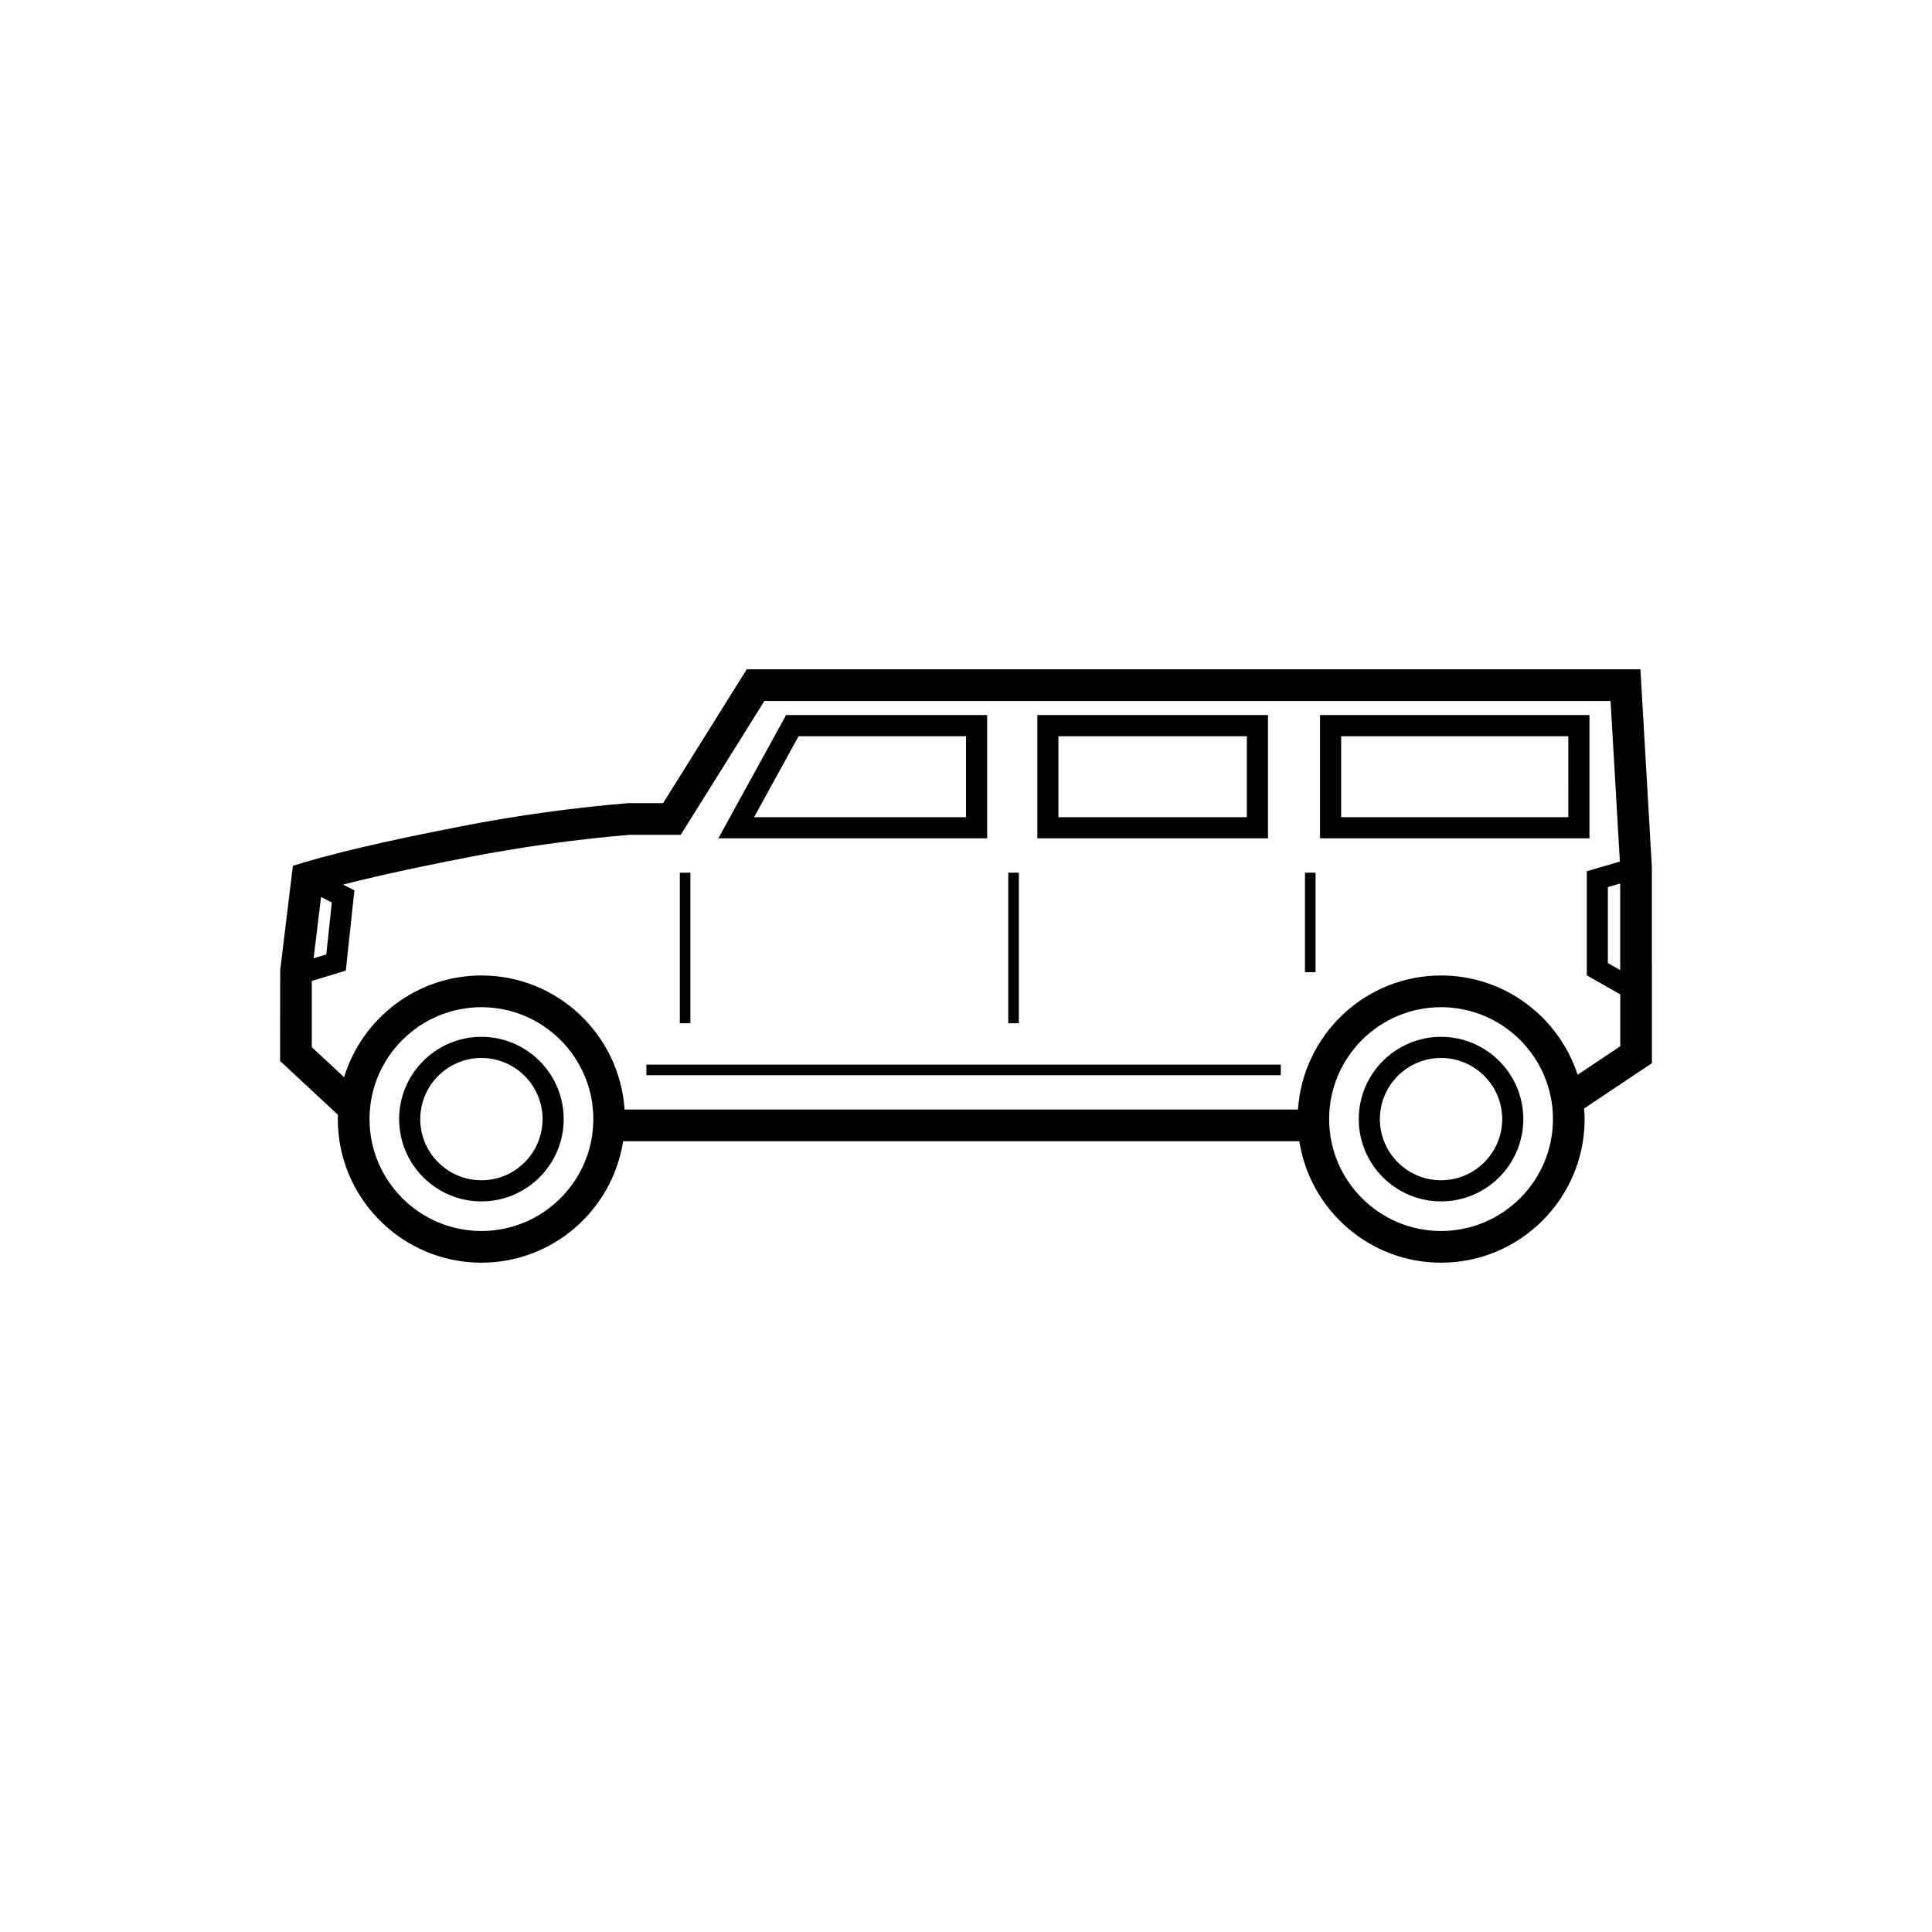 <?xml version="1.0" encoding="UTF-8"?>
<!-- Uploaded to: SVG Repo, www.svgrepo.com, Generator: SVG Repo Mixer Tools -->
<svg fill="#000000" width="800px" height="800px" version="1.1" viewBox="144 144 512 512" xmlns="http://www.w3.org/2000/svg">
 <g>
  <path d="m271.58 418.77c-12.023 0-21.805 9.785-21.805 21.809 0 12.023 9.781 21.805 21.805 21.805s21.805-9.781 21.805-21.805c0-12.027-9.781-21.809-21.805-21.809zm0 38.012c-8.934 0-16.203-7.269-16.203-16.203 0-8.938 7.269-16.207 16.203-16.207s16.203 7.269 16.203 16.207c0 8.934-7.269 16.203-16.203 16.203z"/>
  <path d="m525.89 418.77c-12.023 0-21.805 9.785-21.805 21.809 0 12.023 9.781 21.805 21.805 21.805s21.805-9.781 21.805-21.805c0-12.027-9.781-21.809-21.805-21.809zm0 38.012c-8.934 0-16.203-7.269-16.203-16.203 0-8.938 7.269-16.207 16.203-16.207 8.938 0 16.207 7.269 16.207 16.207 0 8.934-7.269 16.203-16.207 16.203z"/>
  <path d="m581.77 425.76-0.008-52.012-3.031-52.375h-236.83l-22.168 35.469h-9.105l-0.352 0.016c-14.75 1.238-29.582 3.301-44.086 6.129-11.945 2.332-29.289 5.871-41.938 9.664l-2.629 0.789-3.367 27.695-0.031 24.035 15.352 14.285c-0.012 0.375-0.055 0.742-0.055 1.117 0 20.984 17.074 38.055 38.055 38.055 18.984 0 34.719-13.988 37.555-32.188h179.2c2.836 18.199 18.574 32.188 37.555 32.188 20.984 0 38.055-17.07 38.055-38.055 0-0.945-0.074-1.871-0.141-2.801zm-8.402-24.668-3.266-1.867v-20.133l3.266-0.953zm-341.43-17.914-1.469 13.758-3.359 1.027 1.977-16.266zm-5.305 38.336v-17.547l9.016-2.754 2.266-21.242-2.984-1.547c10.953-2.816 23.566-5.375 32.879-7.191 14.145-2.762 28.613-4.777 43.004-5.992h13.586l22.168-35.469h224.25l2.469 42.555-8.77 2.562v27.582l8.867 5.066v13.73l-11.297 7.555c-4.965-15.25-19.297-26.312-36.18-26.312-20.129 0-36.613 15.723-37.93 35.527h-178.46c-1.312-19.805-17.797-35.527-37.93-35.527-17.121 0-31.633 11.371-36.395 26.957zm44.949 48.715c-16.352 0-29.656-13.305-29.656-29.656 0-16.355 13.305-29.656 29.656-29.656s29.656 13.305 29.656 29.656c0 16.352-13.305 29.656-29.656 29.656zm254.31 0c-16.352 0-29.656-13.305-29.656-29.656 0-16.355 13.305-29.656 29.656-29.656s29.656 13.305 29.656 29.656c0 16.352-13.305 29.656-29.656 29.656z"/>
  <path d="m405.6 333.5h-53.281l-17.953 32.664h71.234zm-5.598 27.066h-56.168l11.797-21.465h44.371z"/>
  <path d="m480.03 333.5h-61.133v32.664l61.133 0.004zm-5.598 27.066h-49.934v-21.465h49.934z"/>
  <path d="m565.22 333.5h-71.398v32.664h71.402zm-5.598 27.066h-60.203v-21.465h60.199z"/>
  <path d="m324.16 375.27h2.801v39.902h-2.801z"/>
  <path d="m411.2 375.27h2.801v39.902h-2.801z"/>
  <path d="m315.3 426.14h168.12v2.801h-168.12z"/>
  <path d="m489.83 375.27h2.801v26.367h-2.801z"/>
 </g>
</svg>
